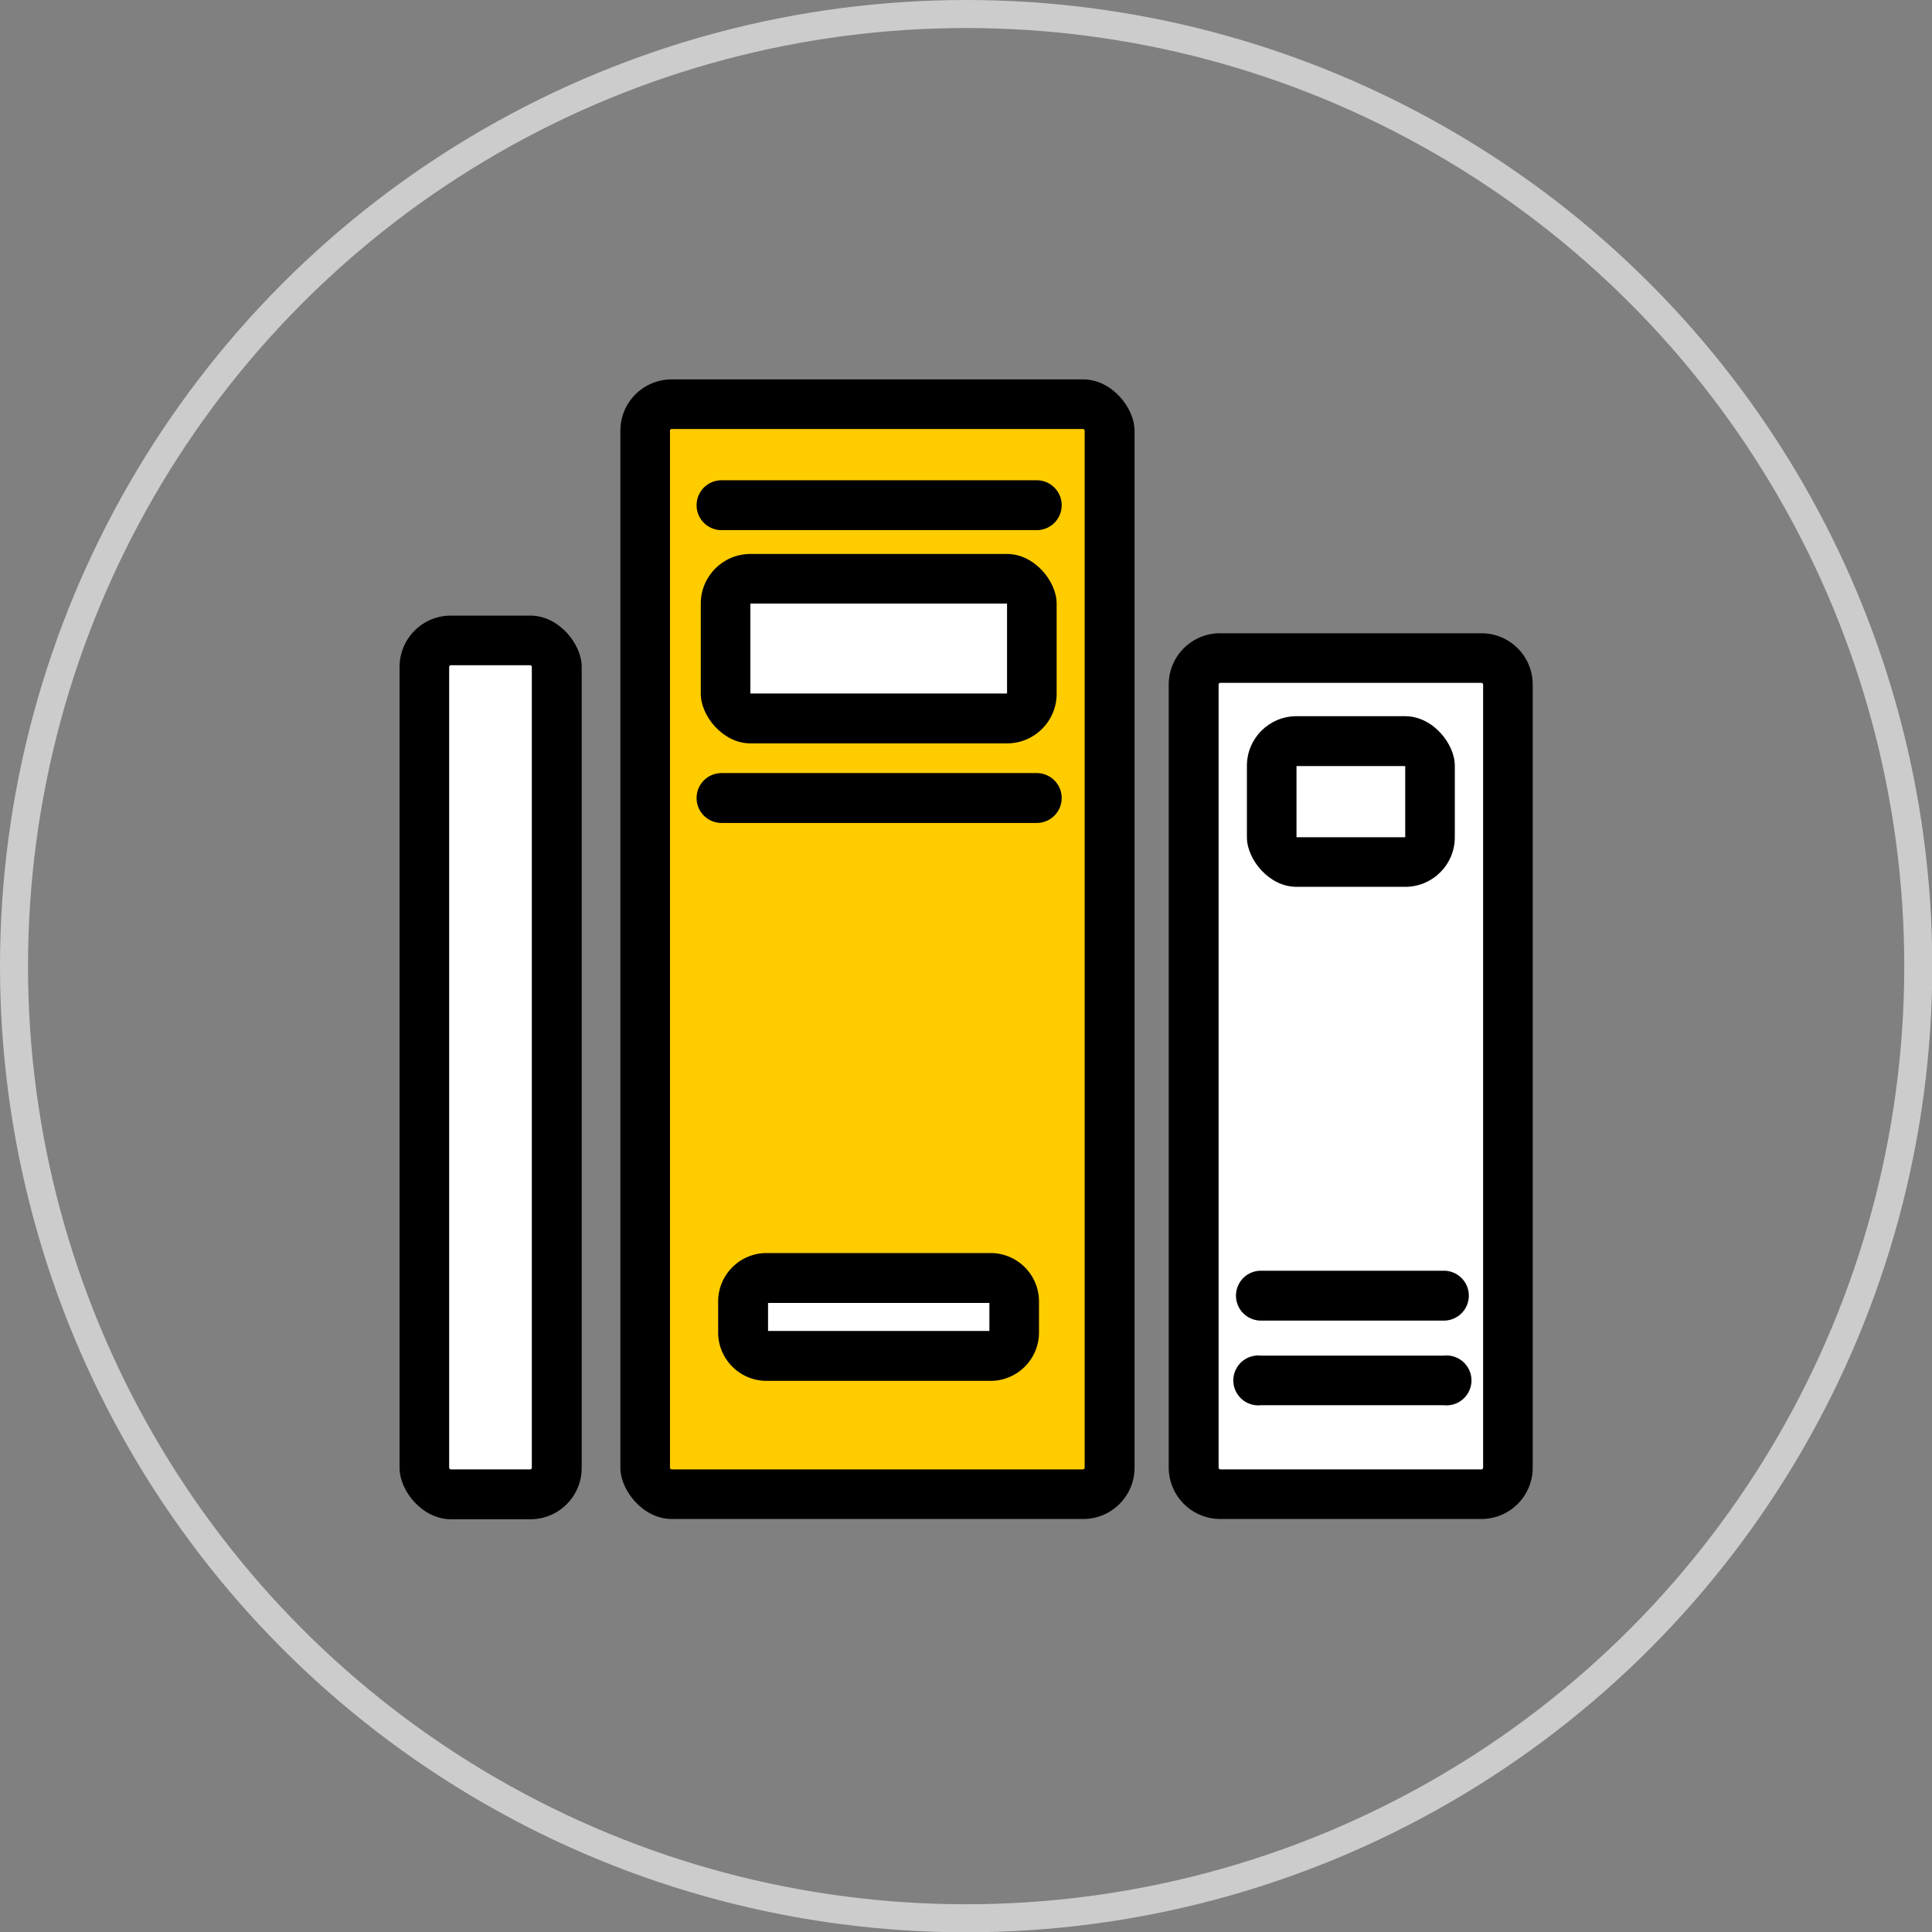 <svg xmlns="http://www.w3.org/2000/svg" viewBox="0 0 68.95 68.95"><rect x="0" y="0" width="68.95" height="68.95" fill="#808080" stroke="none"/><defs><style>.cls-1{fill:#fc0;}.cls-2{fill:#fff;}.cls-3{fill:none;stroke:#ccc;stroke-miterlimit:10;}</style></defs><title>lashon</title><g id="Layer_2" data-name="Layer 2"><g id="Extras"><rect x="22.14" y="13.54" width="18.35" height="40.67" rx="1.83" ry="1.83"/><rect class="cls-1" x="23.91" y="15.31" width="14.8" height="37.13" rx="0.06" ry="0.06"/><path d="M43.55,22.6h9.32a1.83,1.83,0,0,1,1.83,1.83V52.38a1.83,1.83,0,0,1-1.83,1.83H43.55a1.84,1.84,0,0,1-1.84-1.84V24.43A1.83,1.83,0,0,1,43.55,22.6Z"/><rect class="cls-2" x="43.49" y="24.37" width="9.44" height="28.07" rx="0.06" ry="0.06"/><rect x="14.26" y="21.97" width="6.5" height="32.25" rx="1.83" ry="1.83"/><rect class="cls-2" x="16.03" y="23.74" width="2.95" height="28.7" rx="0.06" ry="0.06"/><path d="M37,17.14H25.75a.89.89,0,0,0,0,1.78H37a.89.89,0,0,0,0-1.78Z"/><path d="M37,27.59H25.75a.89.89,0,0,0,0,1.78H37a.89.89,0,0,0,0-1.78Z"/><path d="M51.48,45.35H45a.89.89,0,0,0,0,1.78h6.53a.89.89,0,0,0,0-1.78Z"/><path d="M51.48,48.38H45a.89.89,0,1,0,0,1.77h6.53a.89.89,0,1,0,0-1.77Z"/><rect x="25.01" y="19.77" width="12.7" height="6.76" rx="1.77" ry="1.77"/><polygon class="cls-2" points="26.78 21.54 35.94 21.54 35.94 24.75 35.94 24.75 26.78 24.75 26.78 21.54"/><path d="M35.41,44.72H27.3a1.73,1.73,0,0,0-1.67,1.78v1a1.73,1.73,0,0,0,1.67,1.78h8.11a1.73,1.73,0,0,0,1.67-1.78v-1A1.73,1.73,0,0,0,35.41,44.72Z"/><rect class="cls-2" x="27.41" y="46.5" width="7.9" height="1"/><rect x="44.5" y="25.56" width="7.42" height="6.09" rx="1.77" ry="1.77"/><polygon class="cls-2" points="46.27 27.34 50.15 27.34 50.15 29.88 50.15 29.88 46.27 29.88 46.27 27.34"/><circle class="cls-3" cx="34.48" cy="34.48" r="33.98"/></g></g></svg>